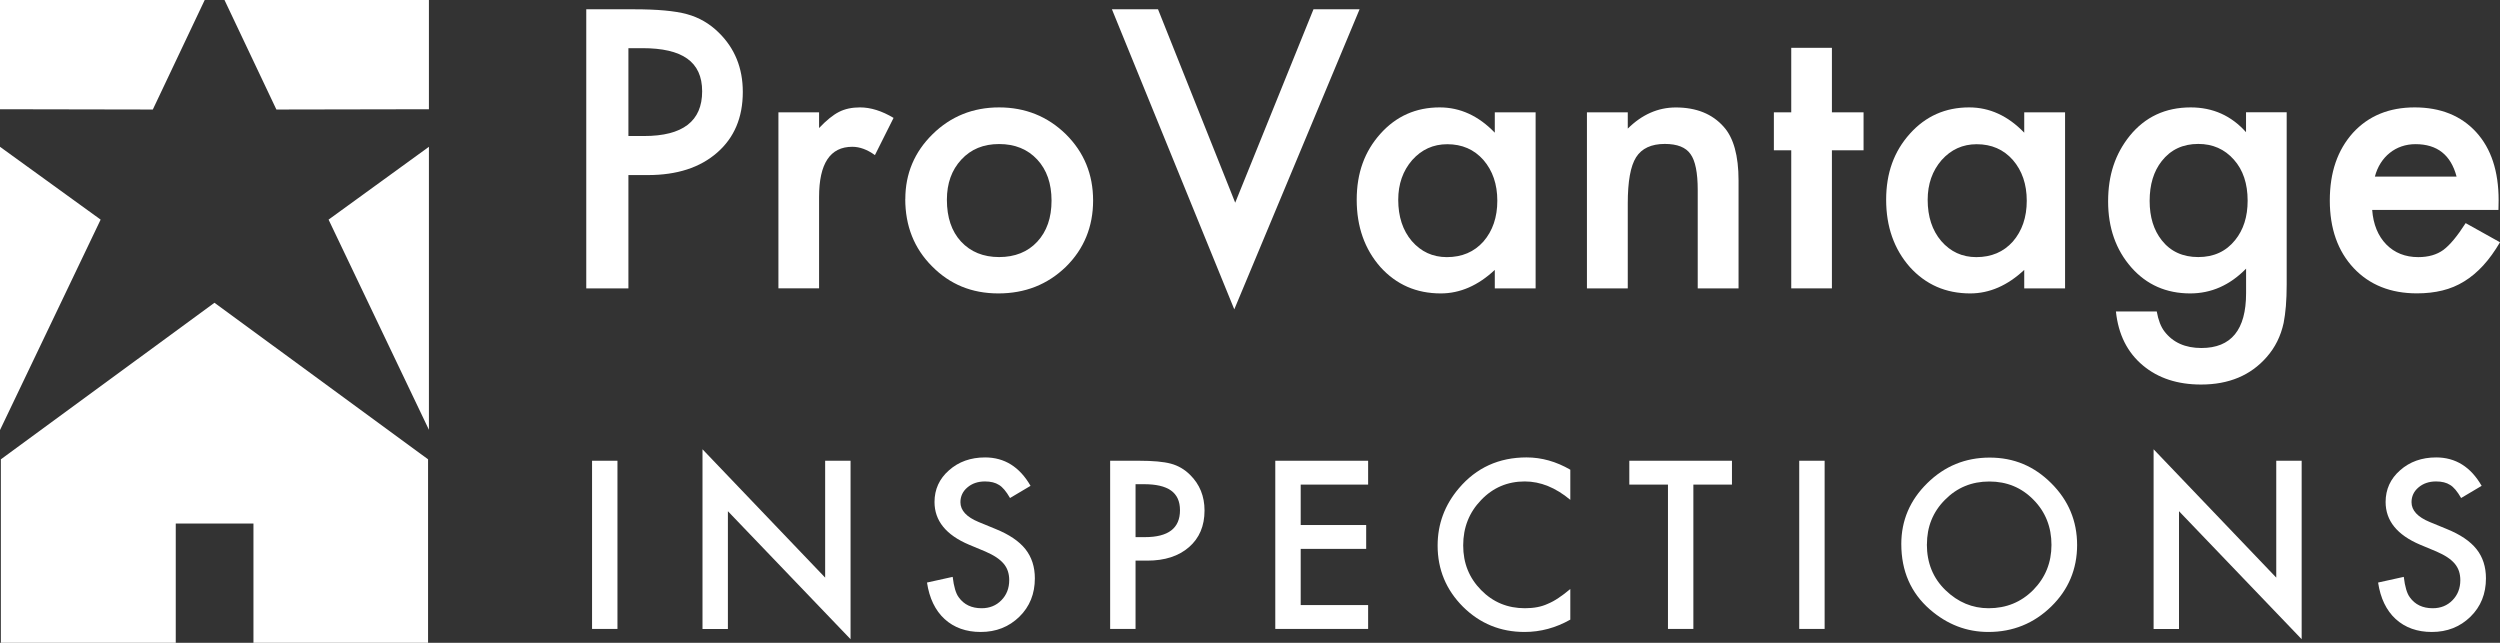 <?xml version="1.0" encoding="UTF-8"?> <svg xmlns="http://www.w3.org/2000/svg" id="Layer_2" data-name="Layer 2" viewBox="0 0 435.98 112.1"><rect x="0" y="0" width="435.98" height="112.1" fill="#333333" stroke="none"/><defs><style> .cls-1 { fill-rule: evenodd; } .cls-1, .cls-2 { fill: #fff; stroke-width: 0px; } .cls-3 { isolation: isolate; } </style></defs><g id="Layer_1-2" data-name="Layer 1"><g><g id="surface2"><path class="cls-1" d="M74.8,74.95V25.6l-17.5,12.7,17.5,36.65"></path><path class="cls-1" d="M74.8,19.05V0h-35.65l9.05,19.1,26.6-.05"></path><path class="cls-1" d="M0,25.6v49.4l17.55-36.7L0,25.6"></path><path class="cls-1" d="M35.7,0H0v19.05l26.65.05L35.7,0"></path><path class="cls-1" d="M37.4,52.8L.15,80.1v32h30.5v-20.8h13.55v20.8h30.45v-32l-37.25-27.3"></path></g><g class="cls-3"><path class="cls-2" d="M109.59,30.53v19.76h-7.35V1.62h8.32c4.08,0,7.16.28,9.24.85,2.1.57,3.95,1.64,5.55,3.22,2.79,2.73,4.19,6.18,4.19,10.34,0,4.46-1.49,7.99-4.48,10.59-2.98,2.61-7.01,3.91-12.07,3.91h-3.4ZM109.59,23.72h2.74c6.75,0,10.12-2.6,10.12-7.79s-3.48-7.53-10.43-7.53h-2.43v15.32Z"></path><path class="cls-2" d="M135.75,19.59h7.09v2.74c1.3-1.37,2.46-2.3,3.47-2.81,1.03-.53,2.25-.79,3.66-.79,1.87,0,3.82.61,5.86,1.83l-3.25,6.49c-1.34-.97-2.66-1.45-3.94-1.45-3.87,0-5.8,2.92-5.8,8.76v15.92h-7.09v-30.7Z"></path><path class="cls-2" d="M157.88,34.72c0-4.43,1.59-8.21,4.76-11.32,3.17-3.11,7.04-4.67,11.6-4.67s8.47,1.57,11.66,4.7c3.15,3.13,4.73,6.98,4.73,11.54s-1.59,8.46-4.76,11.57c-3.2,3.09-7.11,4.63-11.76,4.63s-8.46-1.58-11.57-4.73c-3.11-3.11-4.67-7.02-4.67-11.73ZM165.13,34.84c0,3.07.82,5.5,2.46,7.28,1.68,1.81,3.9,2.71,6.65,2.71s4.99-.89,6.65-2.68c1.66-1.79,2.49-4.17,2.49-7.16s-.83-5.37-2.49-7.16c-1.68-1.81-3.9-2.71-6.65-2.71s-4.91.9-6.59,2.71c-1.68,1.81-2.52,4.14-2.52,7Z"></path><path class="cls-2" d="M201.95,1.62l13.46,33.73L229.06,1.62h8.04l-21.85,52.33L193.91,1.62h8.04Z"></path><path class="cls-2" d="M260.68,19.59h7.12v30.7h-7.12v-3.22c-2.92,2.73-6.06,4.1-9.42,4.1-4.25,0-7.75-1.53-10.53-4.6-2.75-3.13-4.13-7.04-4.13-11.73s1.38-8.44,4.13-11.51c2.75-3.07,6.2-4.6,10.34-4.6,3.57,0,6.78,1.47,9.61,4.41v-3.56ZM243.84,34.84c0,2.94.79,5.34,2.36,7.19,1.62,1.87,3.66,2.81,6.12,2.81,2.63,0,4.75-.9,6.37-2.71,1.62-1.87,2.43-4.24,2.43-7.12s-.81-5.25-2.43-7.12c-1.62-1.83-3.72-2.74-6.3-2.74-2.44,0-4.48.93-6.12,2.77-1.62,1.87-2.43,4.18-2.43,6.94Z"></path><path class="cls-2" d="M276.75,19.59h7.12v2.84c2.48-2.46,5.28-3.69,8.38-3.69,3.57,0,6.36,1.12,8.35,3.37,1.72,1.91,2.59,5.03,2.59,9.36v18.82h-7.12v-17.15c0-3.03-.42-5.12-1.26-6.27-.82-1.18-2.31-1.77-4.48-1.77-2.35,0-4.03.78-5.01,2.33-.97,1.53-1.45,4.21-1.45,8.04v14.82h-7.12v-30.7Z"></path><path class="cls-2" d="M319.47,26.21v24.08h-7.09v-24.08h-3.03v-6.62h3.03v-11.25h7.09v11.25h5.52v6.62h-5.52Z"></path><path class="cls-2" d="M353.01,19.59h7.12v30.7h-7.12v-3.22c-2.92,2.73-6.06,4.1-9.42,4.1-4.25,0-7.75-1.53-10.53-4.6-2.75-3.13-4.13-7.04-4.13-11.73s1.38-8.44,4.13-11.51c2.75-3.07,6.2-4.6,10.34-4.6,3.57,0,6.78,1.47,9.61,4.41v-3.56ZM336.17,34.84c0,2.94.79,5.34,2.36,7.19,1.62,1.87,3.66,2.81,6.12,2.81,2.63,0,4.75-.9,6.37-2.71,1.62-1.87,2.43-4.24,2.43-7.12s-.81-5.25-2.43-7.12c-1.62-1.83-3.72-2.74-6.3-2.74-2.44,0-4.48.93-6.12,2.77-1.62,1.87-2.43,4.18-2.43,6.94Z"></path><path class="cls-2" d="M398.78,49.56c0,1.45-.05,2.73-.14,3.83s-.23,2.08-.39,2.92c-.5,2.31-1.49,4.3-2.96,5.96-2.78,3.19-6.59,4.79-11.44,4.79-4.1,0-7.47-1.1-10.12-3.31-2.73-2.27-4.31-5.41-4.73-9.43h7.12c.27,1.51.72,2.68,1.36,3.5,1.47,1.91,3.61,2.87,6.43,2.87,5.19,0,7.79-3.18,7.79-9.55v-4.29c-2.82,2.88-6.06,4.32-9.74,4.32-4.18,0-7.61-1.51-10.28-4.54-2.69-3.07-4.04-6.9-4.04-11.51s1.25-8.28,3.75-11.41c2.69-3.32,6.24-4.98,10.65-4.98,3.87,0,7.08,1.44,9.65,4.32v-3.47h7.09v29.98ZM391.97,35c0-2.98-.8-5.37-2.4-7.16-1.62-1.83-3.69-2.74-6.21-2.74-2.69,0-4.81,1-6.37,2.99-1.41,1.79-2.11,4.1-2.11,6.94s.71,5.09,2.11,6.87c1.53,1.95,3.66,2.93,6.37,2.93s4.85-.99,6.43-2.96c1.45-1.79,2.18-4.08,2.18-6.87Z"></path><path class="cls-2" d="M435.69,36.61h-22c.19,2.52,1.01,4.53,2.46,6.02,1.45,1.47,3.31,2.21,5.58,2.21,1.77,0,3.23-.42,4.38-1.26,1.13-.84,2.43-2.4,3.88-4.67l5.99,3.34c-.93,1.58-1.9,2.93-2.93,4.05-1.03,1.12-2.13,2.05-3.31,2.77-1.18.73-2.45,1.26-3.81,1.59-1.37.34-2.85.5-4.44.5-4.58,0-8.26-1.47-11.03-4.41-2.77-2.96-4.16-6.89-4.16-11.79s1.34-8.78,4.03-11.79c2.71-2.96,6.3-4.44,10.78-4.44s8.09,1.44,10.72,4.32c2.61,2.86,3.91,6.82,3.91,11.88l-.03,1.67ZM428.41,30.81c-.99-3.78-3.37-5.67-7.16-5.67-.86,0-1.67.13-2.43.39-.76.26-1.45.64-2.06,1.13-.62.49-1.15,1.09-1.59,1.78s-.78,1.48-1.01,2.36h14.25Z"></path></g><g><path class="cls-2" d="M107.68,80.35v29.33h-4.43v-29.33h4.43Z"></path><path class="cls-2" d="M122.51,109.68v-31.33l21.39,22.38v-20.38h4.43v31.12l-21.39-22.32v20.54h-4.43Z"></path><path class="cls-2" d="M179.73,84.72l-3.59,2.13c-.67-1.17-1.31-1.92-1.92-2.28-.63-.41-1.45-.61-2.45-.61-1.23,0-2.25.35-3.06,1.04-.81.68-1.22,1.55-1.22,2.58,0,1.43,1.06,2.58,3.19,3.46l2.92,1.2c2.38.96,4.12,2.14,5.22,3.52,1.1,1.39,1.65,3.09,1.65,5.1,0,2.7-.9,4.93-2.7,6.69-1.81,1.77-4.06,2.66-6.74,2.66-2.55,0-4.65-.75-6.31-2.26-1.63-1.51-2.65-3.63-3.06-6.36l4.48-.99c.2,1.72.56,2.91,1.06,3.57.91,1.27,2.24,1.9,3.99,1.9,1.38,0,2.53-.46,3.44-1.39.91-.92,1.37-2.1,1.37-3.51,0-.57-.08-1.09-.24-1.57s-.4-.91-.74-1.31c-.34-.4-.77-.77-1.3-1.12-.53-.35-1.17-.68-1.9-1l-2.83-1.18c-4.02-1.7-6.02-4.18-6.02-7.45,0-2.2.84-4.05,2.53-5.53,1.68-1.49,3.78-2.24,6.29-2.24,3.38,0,6.02,1.65,7.92,4.94Z"></path><path class="cls-2" d="M198.03,97.77v11.91h-4.43v-29.33h5.02c2.46,0,4.31.17,5.57.51,1.27.34,2.38.99,3.34,1.94,1.68,1.65,2.53,3.72,2.53,6.23,0,2.69-.9,4.81-2.7,6.38-1.8,1.57-4.22,2.36-7.28,2.36h-2.05ZM198.03,93.67h1.65c4.07,0,6.1-1.56,6.1-4.69s-2.1-4.54-6.29-4.54h-1.46v9.23Z"></path><path class="cls-2" d="M238.59,84.51h-11.76v7.05h11.42v4.16h-11.42v9.8h11.76v4.16h-16.19v-29.33h16.19v4.16Z"></path><path class="cls-2" d="M273.85,81.93v5.24c-2.56-2.14-5.21-3.21-7.94-3.21-3.01,0-5.55,1.08-7.62,3.25-2.08,2.15-3.12,4.79-3.12,7.9s1.04,5.67,3.12,7.79c2.08,2.12,4.62,3.17,7.64,3.17,1.56,0,2.88-.25,3.97-.76.61-.25,1.24-.59,1.89-1.03.65-.43,1.34-.95,2.06-1.56v5.34c-2.53,1.43-5.19,2.15-7.98,2.15-4.19,0-7.77-1.46-10.73-4.39-2.95-2.95-4.43-6.51-4.43-10.68,0-3.74,1.23-7.07,3.71-9.99,3.04-3.58,6.97-5.38,11.8-5.38,2.63,0,5.18.72,7.64,2.15Z"></path><path class="cls-2" d="M295.31,84.51v25.17h-4.43v-25.17h-6.74v-4.16h17.9v4.16h-6.73Z"></path><path class="cls-2" d="M318.2,80.35v29.33h-4.43v-29.33h4.43Z"></path><path class="cls-2" d="M331.57,94.89c0-4.13,1.51-7.67,4.54-10.64,3.01-2.96,6.64-4.45,10.87-4.45s7.76,1.49,10.75,4.48c3,2.99,4.5,6.58,4.5,10.77s-1.51,7.8-4.52,10.73c-3.03,2.95-6.68,4.43-10.96,4.43-3.79,0-7.19-1.31-10.2-3.93-3.32-2.9-4.98-6.7-4.98-11.4ZM336.03,94.94c0,3.24,1.09,5.91,3.27,8,2.17,2.09,4.67,3.13,7.5,3.13,3.08,0,5.67-1.06,7.79-3.19,2.11-2.15,3.17-4.77,3.17-7.86s-1.04-5.75-3.13-7.86c-2.08-2.13-4.65-3.19-7.71-3.19s-5.63,1.06-7.73,3.19c-2.1,2.1-3.15,4.7-3.15,7.79Z"></path><path class="cls-2" d="M375.57,109.68v-31.33l21.39,22.38v-20.38h4.43v31.12l-21.39-22.32v20.54h-4.43Z"></path><path class="cls-2" d="M432.79,84.72l-3.59,2.13c-.67-1.17-1.31-1.92-1.92-2.28-.63-.41-1.45-.61-2.45-.61-1.23,0-2.25.35-3.06,1.04-.81.68-1.22,1.55-1.22,2.58,0,1.43,1.06,2.58,3.19,3.46l2.92,1.2c2.38.96,4.12,2.14,5.22,3.52s1.65,3.09,1.65,5.1c0,2.7-.9,4.93-2.7,6.69-1.81,1.77-4.06,2.66-6.74,2.66-2.54,0-4.65-.75-6.31-2.26-1.63-1.51-2.65-3.63-3.06-6.36l4.48-.99c.2,1.72.56,2.91,1.06,3.57.91,1.27,2.24,1.9,3.99,1.9,1.38,0,2.53-.46,3.44-1.39.91-.92,1.37-2.1,1.37-3.51,0-.57-.08-1.09-.24-1.57s-.41-.91-.74-1.31c-.34-.4-.77-.77-1.3-1.12-.53-.35-1.17-.68-1.9-1l-2.83-1.18c-4.01-1.7-6.02-4.18-6.02-7.45,0-2.2.84-4.05,2.53-5.53,1.68-1.49,3.78-2.24,6.29-2.24,3.38,0,6.02,1.65,7.92,4.94Z"></path></g></g></g></svg> 